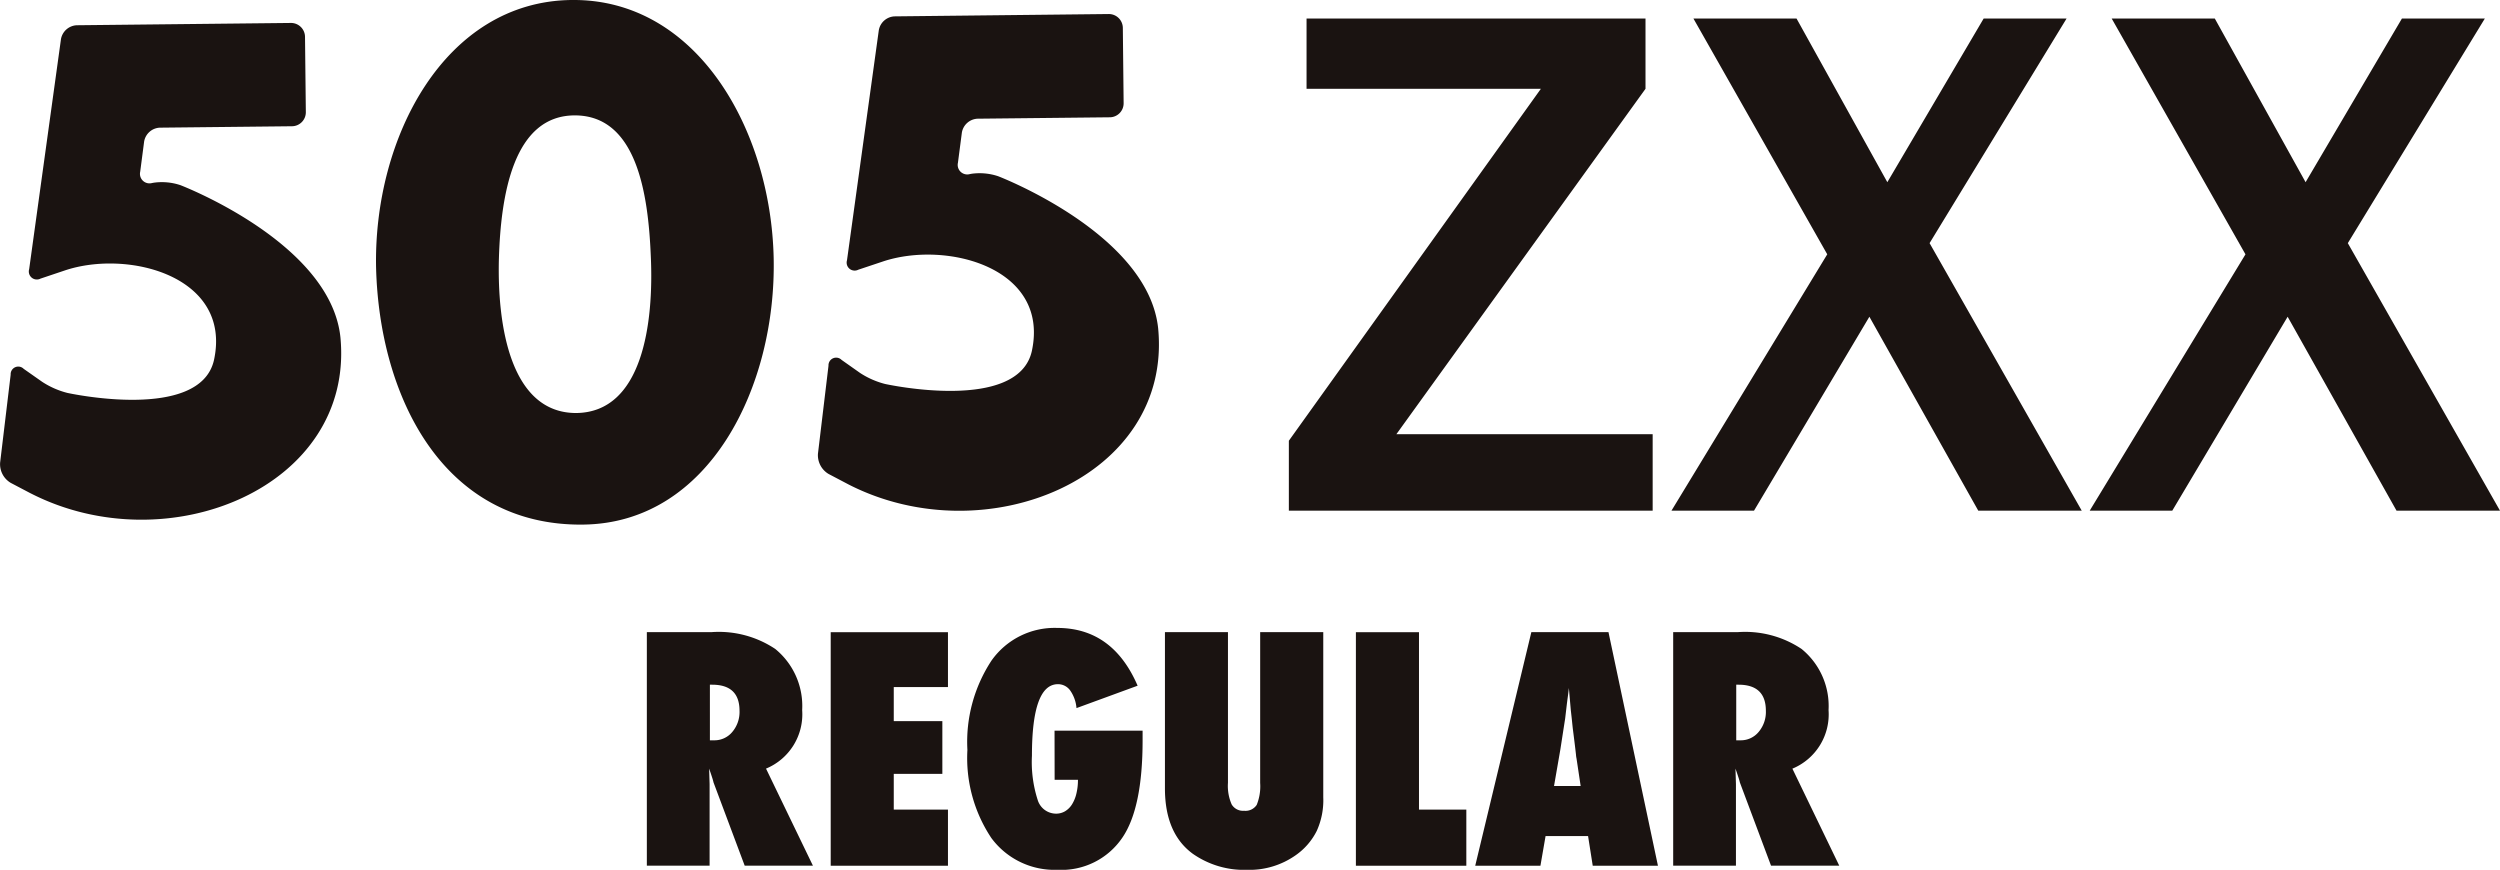 <svg xmlns="http://www.w3.org/2000/svg" width="200.976" height="69.926" viewBox="0 0 200.976 69.926"><path d="M65.352 69.593h-5.485l-2.505-6.689a4.377 4.377 0 00-.129-.448c-.059-.188-.135-.41-.226-.668l.038 1.239v6.566H52V50.818h5.192a8.165 8.165 0 015.13 1.351 5.915 5.915 0 012.165 4.914 4.725 4.725 0 01-2.906 4.706zm-8.283-10.079h.34a1.853 1.853 0 001.459-.671 2.486 2.486 0 00.583-1.7q0-2.1-2.2-2.1h-.182zm9.712 10.082V50.821h9.426v4.415H71.85v2.734h3.906v4.243H71.85v2.871h4.357v4.512zm17.994-10.857h7.079v.779q0 5.419-1.617 7.805a5.9 5.9 0 01-5.218 2.6 6.309 6.309 0 01-5.324-2.555 11.583 11.583 0 01-1.925-7.076 11.891 11.891 0 011.937-7.187 6.208 6.208 0 015.289-2.625q4.452 0 6.458 4.644l-4.914 1.8a2.866 2.866 0 00-.5-1.406 1.2 1.2 0 00-.99-.516q-2.092 0-2.092 5.749a9.943 9.943 0 00.46 3.551 1.548 1.548 0 001.474 1.108 1.415 1.415 0 00.73-.193 1.7 1.7 0 00.554-.548 2.888 2.888 0 00.352-.858 4.574 4.574 0 00.129-1.122h-1.875zm16.531-7.921h5.072v13.279a5.978 5.978 0 01-.524 2.7 5.23 5.23 0 01-1.7 1.96 6.446 6.446 0 01-3.9 1.169 7.185 7.185 0 01-4.366-1.292q-2.237-1.639-2.238-5.253V50.818h5.066v12.113a3.685 3.685 0 00.3 1.74 1.063 1.063 0 001 .507 1.074 1.074 0 001.011-.472 3.952 3.952 0 00.278-1.764zm16.573 18.778h-8.878V50.821h5.072v14.263h3.806zm15.404 0h-5.242l-.375-2.385h-3.417l-.413 2.385h-5.242l4.512-18.778h6.2zm-6.214-6.411l-.328-2.189a2.06 2.06 0 01-.047-.328c-.018-.179-.1-.882-.258-2.115-.015-.138-.035-.325-.059-.565s-.059-.542-.1-.905l-.155-1.776c-.018.17-.038.36-.067.571s-.059.439-.091.691l-.123 1.049a4.74 4.74 0 01-.05.352l-.352 2.274-.51 2.942zm20.791 6.408h-5.485l-2.505-6.689a4.361 4.361 0 00-.129-.448c-.059-.188-.135-.41-.226-.668l.038 1.239v6.566h-5.045V50.818h5.192a8.165 8.165 0 015.133 1.355 5.915 5.915 0 012.165 4.914 4.725 4.725 0 01-2.907 4.706zm-8.283-10.079h.34a1.853 1.853 0 001.459-.671 2.486 2.486 0 00.583-1.7q0-2.1-2.2-2.1h-.182zM2.474 39.665l-1.606-.844a1.744 1.744 0 01-.858-1.635l.847-7.067a.613.613 0 011.049-.466l1.486 1.043a6.732 6.732 0 002.013.888s10.686 2.364 11.8-2.652c1.444-6.718-6.888-8.9-11.987-7.193l-1.963.659a.643.643 0 01-.911-.756L4.9 3.155A1.35 1.35 0 016.175 2.03l17.211-.185a1.126 1.126 0 011.134 1.108l.066 6.062a1.124 1.124 0 01-1.108 1.134l-10.624.114a1.339 1.339 0 00-1.268 1.122l-.316 2.423a.766.766 0 00.955.905l.123-.023a4.7 4.7 0 012.151.193s12.077 4.615 12.868 12.236c1.146 12.007-13.835 18.2-24.89 12.546m44.395 2.508c-11.3.123-16.376-10.343-16.639-20.653C30.019 11.106 35.727.11 45.958 0 56.04-.11 61.979 10.45 62.196 20.76c.214 10.261-5.136 21.3-15.321 21.412m-.609-32.895c-5.016-.047-6.009 6.461-6.159 11.515-.144 5.418.946 12.417 6.214 12.411 5.321-.056 6.255-7.181 5.995-12.646-.208-5-1.137-11.231-6.05-11.28M68.22 38.948l-1.606-.844a1.753 1.753 0 01-.858-1.635l.847-7.067a.616.616 0 011.052-.469l1.483 1.046a6.691 6.691 0 002.013.888s10.686 2.364 11.8-2.652c1.444-6.718-6.888-8.9-11.987-7.19l-1.963.656a.642.642 0 01-.911-.756l2.556-18.483a1.344 1.344 0 011.275-1.126l17.21-.188a1.126 1.126 0 011.134 1.108l.064 6.059a1.122 1.122 0 01-1.108 1.134l-10.628.113a1.339 1.339 0 00-1.269 1.125l-.316 2.423a.767.767 0 00.958.905l.12-.023a4.7 4.7 0 012.151.193s12.077 4.615 12.868 12.238c1.146 12-13.835 18.2-24.89 12.543m64.643-4.038v6.147h-29.247v-5.623l20.261-28.294h-18.838V1.489h27.249v5.649l-20.029 27.77zm34.495 6.147h-8.318l-8.755-15.593-9.276 15.593h-6.636l12.525-20.61-10.759-18.957h8.289l7.3 13.159 7.745-13.159h6.666L155.12 19.546zm33.624 0h-8.318l-8.755-15.593-9.276 15.593h-6.637l12.523-20.609-10.756-18.958h8.289l7.3 13.159 7.745-13.159h6.666l-11.017 18.058z" fill="#1a1311"/></svg>